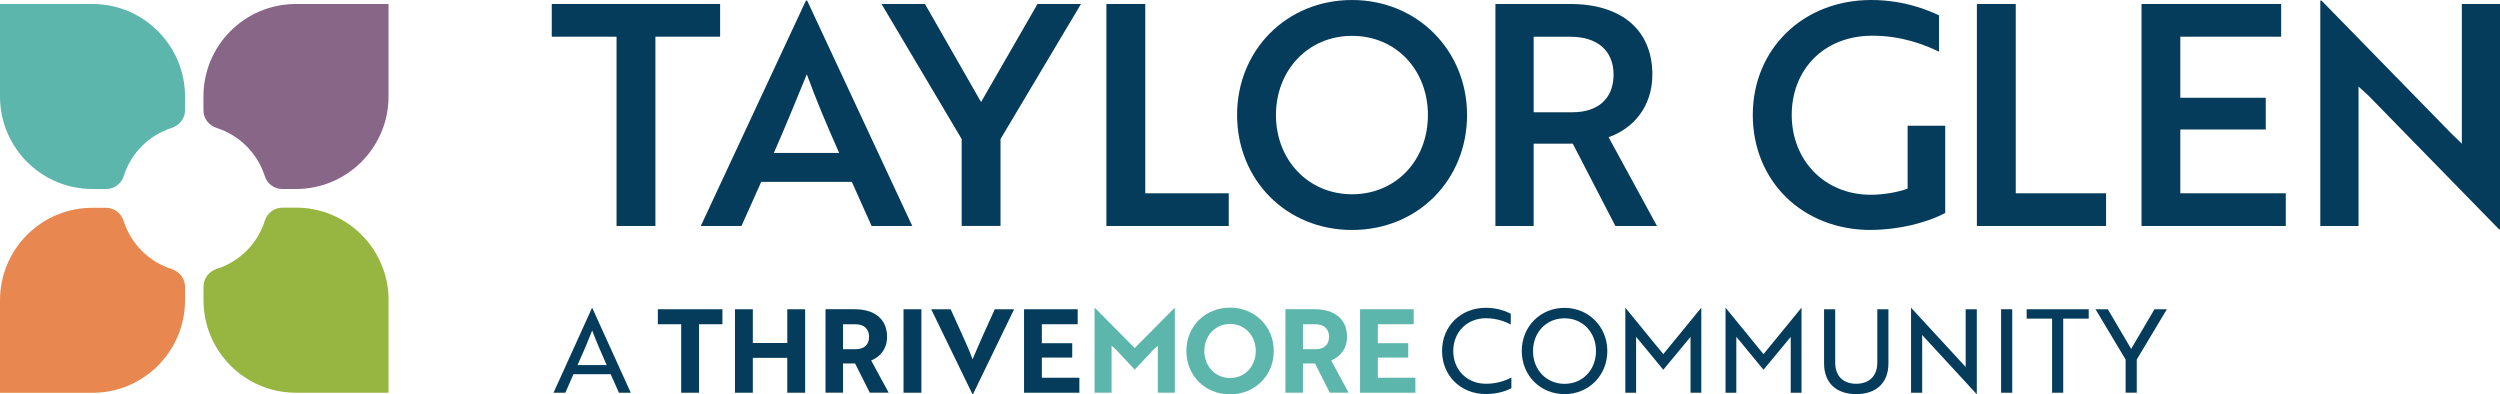 <?xml version="1.0" encoding="UTF-8"?>
<svg id="Layer_2" data-name="Layer 2" xmlns="http://www.w3.org/2000/svg" viewBox="0 0 356.99 56.31">
  <defs>
    <style>
      .cls-1 {
        fill: #5db6ab;
      }

      .cls-2 {
        fill: #97b641;
      }

      .cls-3 {
        fill: #e8874f;
      }

      .cls-4 {
        fill: #053c5b;
      }

      .cls-5 {
        fill: #868;
      }
    </style>
  </defs>
  <g id="Layer_1-2" data-name="Layer 1">
    <g>
      <g>
        <path class="cls-1" d="M26.42,13.78v1.98c0,1.16-.79,2.14-1.9,2.51-3.25,1.03-5.81,3.59-6.84,6.84-.34,1.11-1.35,1.88-2.51,1.88h-1.96C5.89,26.99,0,21.07,0,13.78V.57h13.21c7.29,0,13.21,5.92,13.21,13.21Z"/>
        <path class="cls-3" d="M26.42,40.92v1.96c0,7.29-5.92,13.21-13.21,13.21H0v-13.21c0-7.29,5.89-13.21,13.21-13.21h1.93c1.16,0,2.17.77,2.51,1.88,1.06,3.28,3.62,5.84,6.87,6.87,1.11.37,1.9,1.35,1.9,2.51Z"/>
        <path class="cls-5" d="M55.48.57v13.21c0,7.29-5.92,13.21-13.21,13.21h-1.96c-1.16,0-2.17-.77-2.51-1.88-1.06-3.25-3.62-5.81-6.87-6.84-1.11-.37-1.88-1.35-1.88-2.51v-1.98c0-7.29,5.89-13.21,13.21-13.21h13.21Z"/>
        <path class="cls-2" d="M55.48,42.87v13.21h-13.21c-7.32,0-13.21-5.92-13.21-13.21v-1.96c0-1.16.77-2.14,1.88-2.51,3.25-1.03,5.84-3.59,6.87-6.87.34-1.11,1.35-1.88,2.51-1.88h1.96c7.29,0,13.21,5.92,13.21,13.21Z"/>
      </g>
      <g>
        <g>
          <path class="cls-4" d="M84.54,43.96h.03l5.5,12.12h-1.69l-1.18-2.65h-5.31l-1.16,2.65h-1.69l5.5-12.12ZM86.63,52.13c-.81-1.82-1.42-3.24-2.07-4.93-.66,1.69-1.27,3.11-2.09,4.93h4.16Z"/>
          <path class="cls-4" d="M99.82,46.3v9.78h-2.55v-9.78h-3.33v-2.14h9.22v2.14h-3.34Z"/>
          <path class="cls-4" d="M112.42,56.08v-4.98h-4.92v4.98h-2.55v-11.92h2.55v4.82h4.92v-4.82h2.55v11.92h-2.55Z"/>
          <path class="cls-4" d="M122.07,44.16c2.76,0,4.6,1.37,4.6,3.92,0,1.74-.98,2.88-2.27,3.39l2.5,4.6h-2.7l-2.1-4.17h-1.72v4.17h-2.5v-11.92h4.19ZM120.38,46.3v3.56h1.82c1.13,0,1.9-.56,1.9-1.77s-.81-1.79-1.97-1.79h-1.76Z"/>
          <path class="cls-4" d="M129.02,56.08v-11.92h2.55v11.92h-2.55Z"/>
          <path class="cls-4" d="M138.95,56.26h-.1l-5.88-12.1h2.78l1.56,3.44c.61,1.37,1.16,2.55,1.57,3.71.35-.84,1.08-2.53,1.61-3.71l1.56-3.44h2.76l-5.86,12.1Z"/>
          <path class="cls-4" d="M146.23,56.08v-11.92h7.66v2.14h-5.12v2.71h4.34v2.05h-4.34v2.88h5.36v2.14h-7.91Z"/>
          <path class="cls-1" d="M159.36,49.92l-.63-.55v6.7h-2.43v-12.1h.05l5.68,5.73,5.68-5.73h.05v12.1h-2.43v-6.7l-.63.55c-.88.96-1.77,1.92-2.67,2.86-.89-.94-1.77-1.9-2.67-2.86Z"/>
          <path class="cls-1" d="M175.65,43.93c3.59,0,6.24,2.75,6.24,6.19s-2.63,6.19-6.24,6.19-6.24-2.71-6.24-6.19,2.63-6.19,6.24-6.19ZM175.65,53.98c2.15,0,3.67-1.72,3.67-3.86s-1.52-3.86-3.67-3.86-3.68,1.74-3.68,3.86,1.52,3.86,3.68,3.86Z"/>
          <path class="cls-1" d="M187.75,44.16c2.76,0,4.6,1.37,4.6,3.92,0,1.74-.98,2.88-2.27,3.39l2.5,4.6h-2.7l-2.1-4.17h-1.72v4.17h-2.5v-11.92h4.19ZM186.06,46.3v3.56h1.82c1.13,0,1.9-.56,1.9-1.77s-.81-1.79-1.97-1.79h-1.76Z"/>
          <path class="cls-1" d="M194.21,56.08v-11.92h7.66v2.14h-5.12v2.71h4.34v2.05h-4.34v2.88h5.36v2.14h-7.91Z"/>
          <path class="cls-4" d="M215.73,46.33c-.78-.4-2.02-.89-3.54-.89-2.71,0-4.67,1.99-4.67,4.68s1.95,4.68,4.67,4.68c1.61,0,2.85-.48,3.63-.88v1.51c-.4.23-1.74.84-3.63.84-3.61,0-6.27-2.62-6.27-6.16s2.66-6.16,6.27-6.16c1.8,0,3.14.63,3.54.86v1.51Z"/>
          <path class="cls-4" d="M223.41,43.96c3.41,0,6.11,2.67,6.11,6.16s-2.65,6.16-6.11,6.16-6.11-2.67-6.11-6.16,2.65-6.16,6.11-6.16ZM223.41,54.81c2.58,0,4.49-1.99,4.49-4.68s-1.9-4.68-4.49-4.68-4.5,1.99-4.5,4.68,1.92,4.68,4.5,4.68Z"/>
          <path class="cls-4" d="M233.94,48.48l-.31-.38v7.98h-1.54v-12.12h.02l5.4,6.61,5.41-6.61h.02v12.12h-1.54v-7.98l-.31.38-3.58,4.32-3.56-4.32Z"/>
          <path class="cls-4" d="M248.25,48.48l-.31-.38v7.98h-1.54v-12.12h.02l5.4,6.61,5.41-6.61h.02v12.12h-1.54v-7.98l-.31.38-3.58,4.32-3.56-4.32Z"/>
          <path class="cls-4" d="M269.66,51.91c0,2.73-1.72,4.37-4.6,4.37s-4.59-1.64-4.59-4.37v-7.75h1.59v7.63c0,1.89,1.13,3.01,3,3.01s3.01-1.13,3.01-3.01v-7.63h1.59v7.75Z"/>
          <path class="cls-4" d="M282.26,56.28l-7.4-8.03-.38-.41v8.24h-1.59v-12.12h.02l7.4,8.03.38.41v-8.24h1.59v12.12h-.02Z"/>
          <path class="cls-4" d="M285.75,56.08v-11.92h1.59v11.92h-1.59Z"/>
          <path class="cls-4" d="M294.62,45.5v10.58h-1.59v-10.58h-3.63v-1.34h8.86v1.34h-3.64Z"/>
          <path class="cls-4" d="M300.99,44.16l3.33,5.66,3.33-5.66h1.77l-4.3,7.18v4.73h-1.59v-4.73l-4.3-7.18h1.77Z"/>
        </g>
        <g>
          <path class="cls-4" d="M93.59,5.24v27.03h-5.55V5.24h-9.25V.57h24.04v4.67h-9.25Z"/>
          <path class="cls-4" d="M115.08.09h.18l15.01,32.18h-5.81l-2.82-6.3h-12.94l-2.82,6.3h-5.81L115.08.09ZM119.83,21.84c-1.8-4.05-3.3-7.62-4.62-11.23-1.37,3.3-2.99,7.35-4.71,11.23h9.33Z"/>
          <path class="cls-4" d="M132.08.57l8.01,14,8.06-14h6.21l-11.49,19.28v12.41h-5.55v-12.41L125.88.57h6.21Z"/>
          <path class="cls-4" d="M157.99,32.27V.57h5.55v27.03h11.92v4.67h-17.46Z"/>
          <path class="cls-4" d="M193.07,0c9.29,0,16.42,7.18,16.42,16.42s-7,16.42-16.42,16.42-16.42-7.18-16.42-16.42S183.7,0,193.07,0ZM193.07,27.74c6.3,0,10.83-4.89,10.83-11.31s-4.53-11.31-10.83-11.31-10.87,4.93-10.87,11.31,4.58,11.31,10.87,11.31Z"/>
          <path class="cls-4" d="M224.24.57c7.18,0,11.71,3.61,11.71,10.08,0,4.67-2.82,7.75-6.25,8.94l6.91,12.68h-5.94l-6.08-11.75h-5.59v11.75h-5.46V.57h10.7ZM219,5.24v10.79h5.55c3.57,0,5.86-1.89,5.86-5.37s-2.38-5.41-6.12-5.41h-5.28Z"/>
          <path class="cls-4" d="M267.15,32.84c-9.82,0-16.86-7.04-16.86-16.42s7.13-16.42,16.91-16.42c4.75,0,8.23,1.5,9.69,2.2v5.19c-2.07-1.01-5.33-2.29-9.51-2.29-7.04,0-11.53,4.93-11.53,11.31s4.58,11.4,11.31,11.4c1.89,0,4.01-.4,5.24-.88v-8.98h5.37v12.46c-2.73,1.45-6.78,2.42-10.61,2.42Z"/>
          <path class="cls-4" d="M282.29,32.27V.57h5.55v27.03h12.9v4.67h-18.45Z"/>
          <path class="cls-4" d="M305.8,32.27V.57h19.94v4.67h-14.4v8.72h12.2v4.53h-12.2v9.11h15.06v4.67h-20.6Z"/>
          <path class="cls-4" d="M356.86,32.75l-18.53-18.97c-.48-.44-1.01-.97-1.54-1.41v19.9h-5.46V.09h.18l18.49,18.93,1.54,1.5V.57h5.46v32.18h-.13Z"/>
        </g>
      </g>
    </g>
  </g>
</svg>